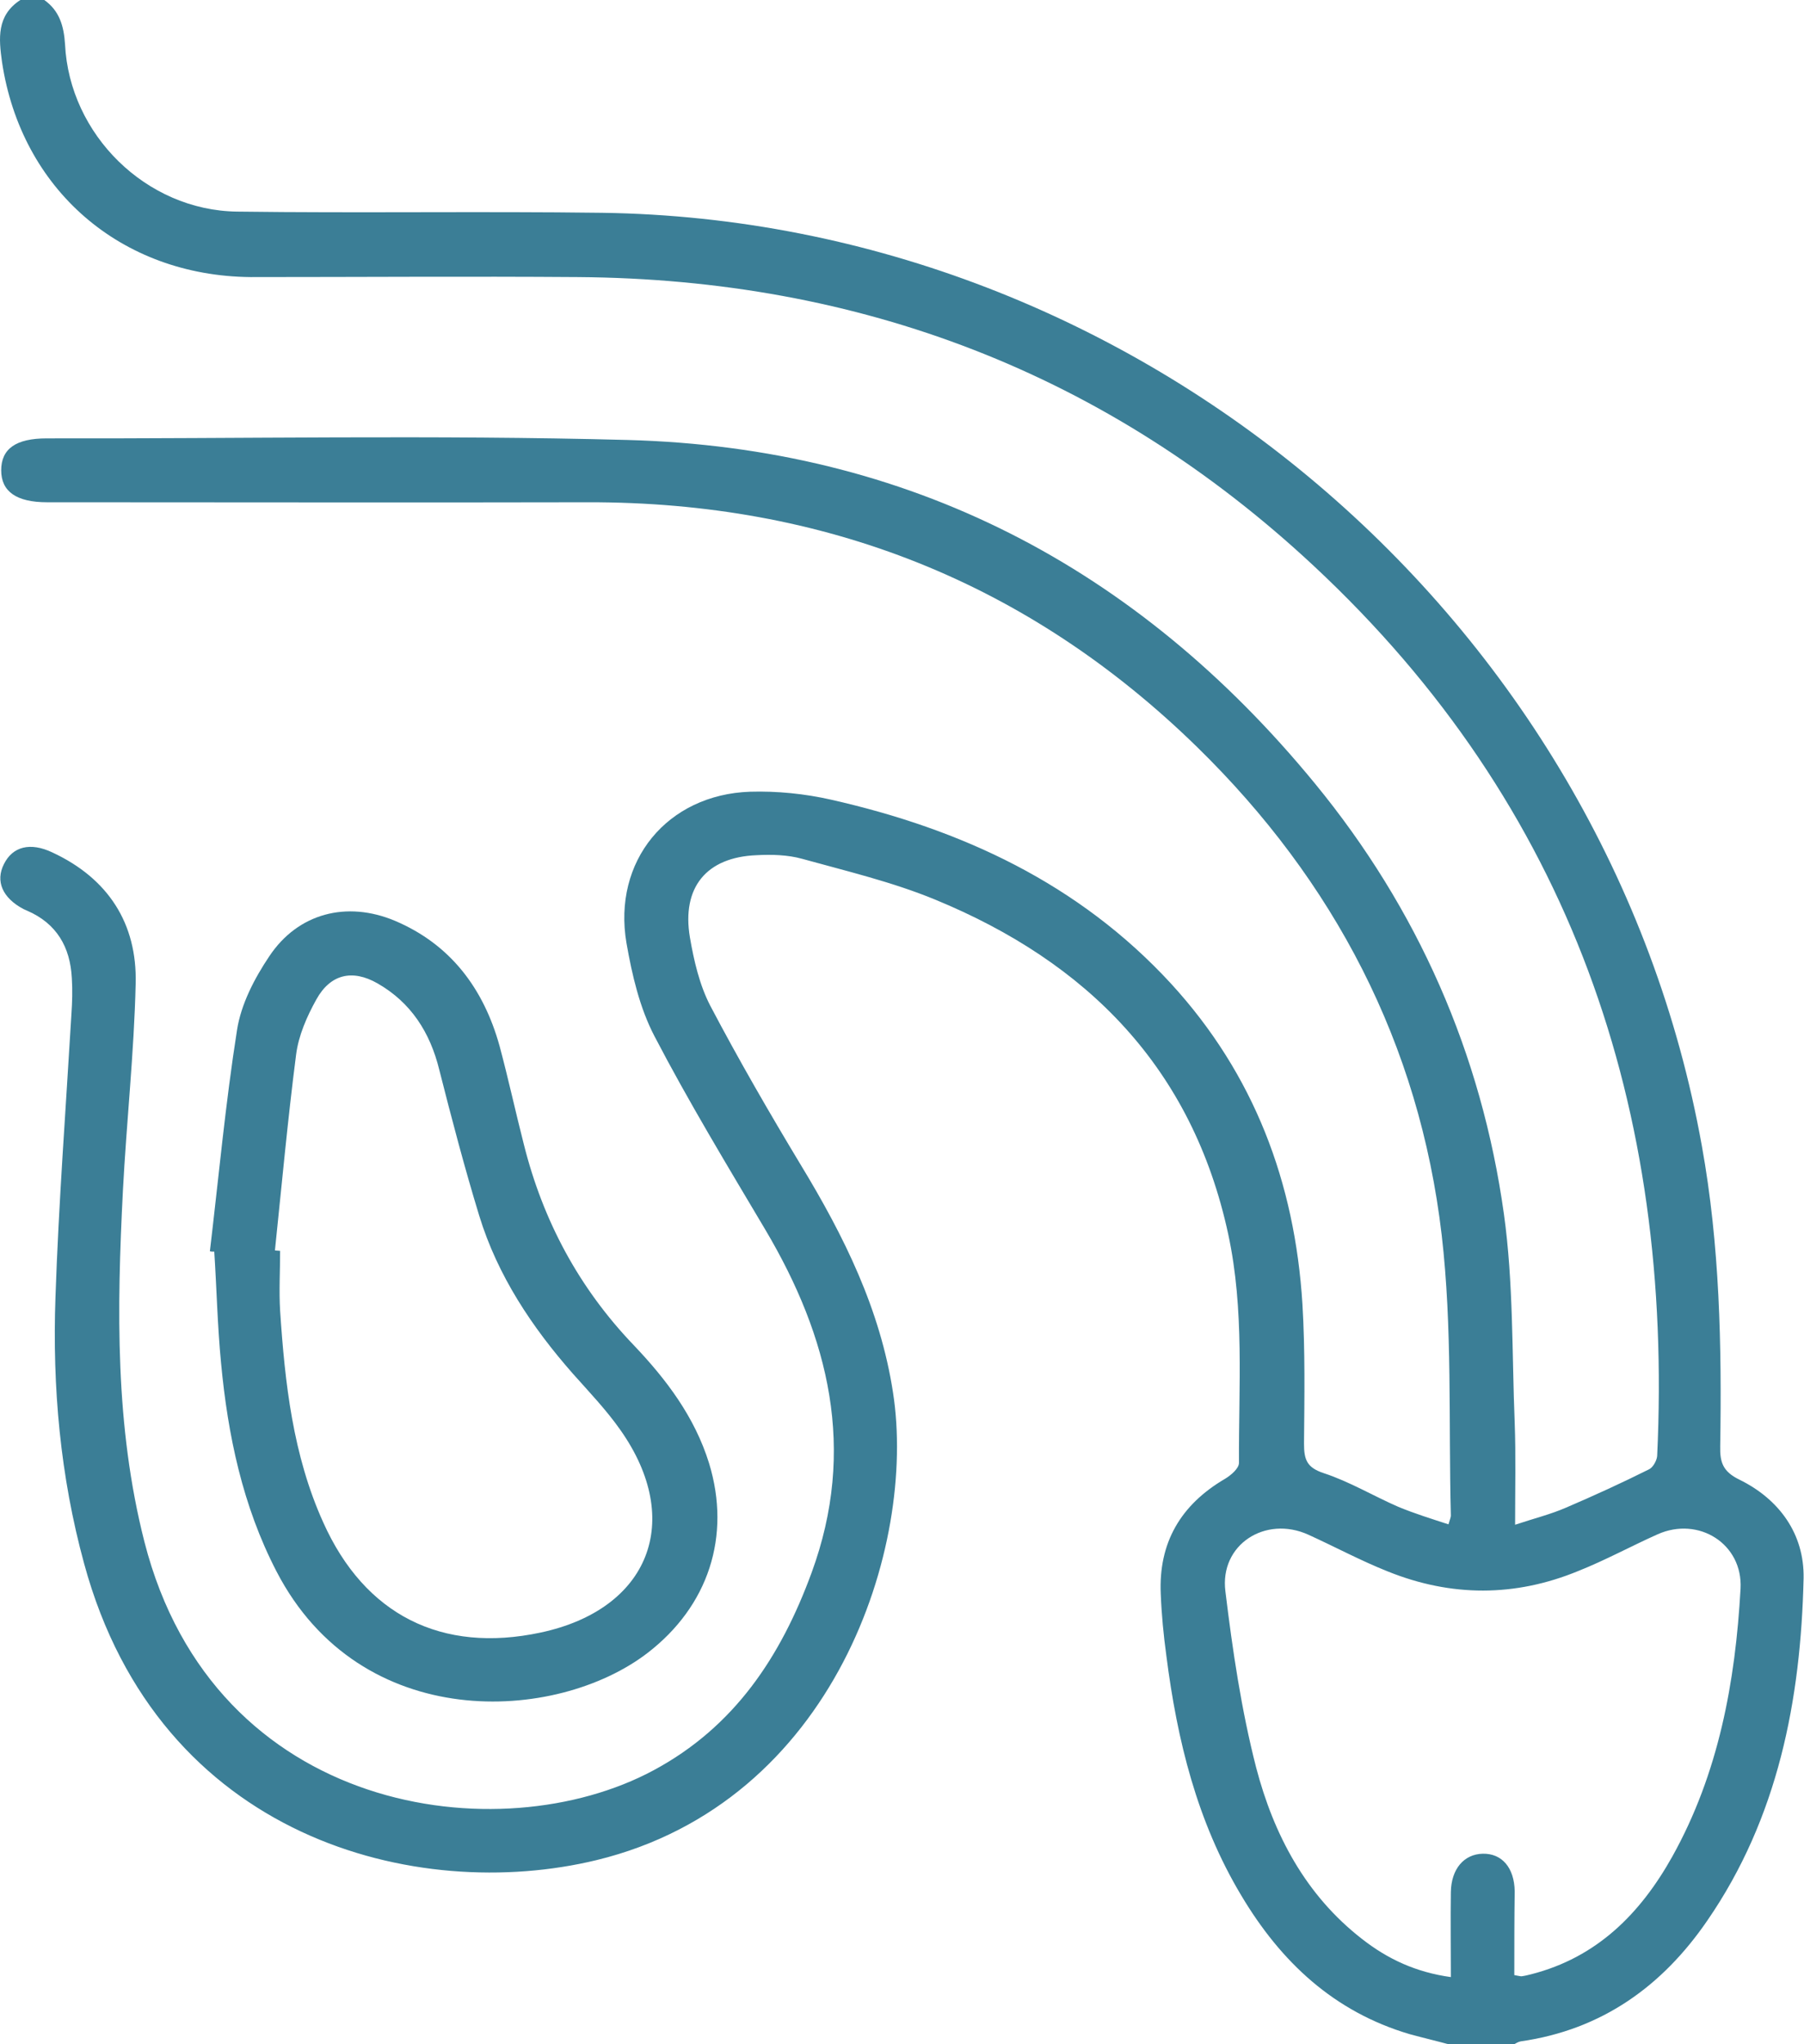 <?xml version="1.0" encoding="utf-8"?>
<!-- Generator: Adobe Illustrator 25.0.1, SVG Export Plug-In . SVG Version: 6.00 Build 0)  -->
<svg fill="#3b7e96" version="1.1" id="Capa_1" xmlns="http://www.w3.org/2000/svg" xmlns:xlink="http://www.w3.org/1999/xlink" x="0px" y="0px"
	 viewBox="0 0 452.1 512" style="enable-background:new 0 0 452.1 512;" xml:space="preserve">
<g>
	<path d="M11.1,0c3.8,2.7,4.9,6.5,5.2,11.1C17.4,33.7,36.6,52.7,59.4,53c30.5,0.4,61-0.1,91.5,0.3C285.4,55.2,402.8,155,426.5,287
		c4.5,24.9,5,50,4.6,75.2c-0.1,4.1,0.7,6.4,4.8,8.4c10,4.9,16.3,13.6,16.1,24.7c-0.7,30.5-6.4,60-24.1,85.7
		c-11.3,16.5-26.5,27.4-46.8,30.3c-0.6,0.1-1.2,0.5-1.8,0.8c-5.3,0-10.7,0-16,0c-3.3-0.9-6.7-1.7-10-2.6
		c-19-5.6-32.3-18.1-42.2-34.7c-11.1-18.5-16.1-38.9-18.8-60.1c-0.7-5.1-1.2-10.3-1.4-15.4c-0.6-12.9,5-22.4,16.1-28.9
		c1.5-0.9,3.5-2.6,3.5-4c-0.1-19.1,1.4-38.3-2.7-57.3c-9-41.6-35.3-68.1-73.5-83.8c-10.7-4.4-22.1-7.1-33.3-10.2
		c-3.6-1-7.6-1.1-11.4-0.9c-12.6,0.5-18.8,8.1-16.7,20.6c1,5.8,2.4,11.9,5.1,17.1c7.1,13.5,14.8,26.8,22.7,39.9
		c10.8,17.8,19.9,36.1,23.1,57c6,38.5-14.6,102.6-74.3,117.1c-45,10.9-109.6-5.2-128.4-74.2c-6-21.9-8-44.3-7.2-66.8
		c0.8-23.6,2.6-47.2,4-70.9c0.2-3,0.3-6,0.1-9c-0.4-7.8-3.8-13.7-11.2-16.9c-0.3-0.1-0.6-0.3-0.9-0.4c-5.3-2.8-7.1-7-4.9-11.3
		c2.2-4.4,6.6-5.5,12.1-2.9c14,6.5,21.3,17.8,20.9,32.9c-0.4,17.3-2.3,34.6-3.2,51.9c-1.5,29.5-2,58.9,5.4,87.9
		c17.5,68.4,89.1,77.9,127.6,57.2c20.3-10.9,31.9-28.5,39.6-49.5c11.3-30.8,4.4-58.9-11.6-85.9c-9.5-16-19.2-32-27.8-48.5
		c-3.7-7.1-5.6-15.3-7-23.3c-3.5-20.5,10.2-37.2,31-37.9c6.7-0.2,13.7,0.5,20.3,2c32.7,7.4,62.1,21,85.2,46.1
		c20.8,22.7,31,49.8,32.9,80.2c0.7,11.6,0.5,23.3,0.4,35c0,4,0.7,6,5,7.4c6.4,2.1,12.4,5.7,18.6,8.4c4.1,1.7,8.3,3,12.6,4.4
		c0.4-1.3,0.6-1.8,0.6-2.2c-0.6-23.5,0.4-47.1-2.3-70.3c-5.6-47.8-26.9-88.6-61.3-122.2c-42.3-41.3-93.5-61.4-152.6-61.3
		c-43.7,0.1-87.4,0-131.1,0c-1.5,0-3,0-4.5,0c-7.7,0-11.5-2.7-11.5-8c0-5.4,3.7-8,11.4-8c48.5,0.1,97.1-0.9,145.6,0.4
		c70.4,1.9,127.7,31.8,172.2,86c25.8,31.4,41.8,67.7,47.4,107.9c2.4,17.2,2,34.9,2.7,52.3c0.3,8.1,0.1,16.3,0.1,25.5
		c4.8-1.6,8.9-2.6,12.8-4.3c7-3,14-6.2,20.8-9.6c1-0.5,1.9-2.2,2-3.3c4.1-87-21.5-162.8-86.1-223c-51.7-48.2-113.7-71.8-184.4-72.3
		c-27.3-0.2-54.7,0-82,0C30.3,69.1,5.3,47.5,0.5,15.5C-0.3,9.7-0.9,3.9,5.1,0C7.1,0,9.1,0,11.1,0z M379.5,494.7
		c1.1,0.2,1.5,0.3,1.8,0.3c0.8-0.1,1.6-0.3,2.4-0.5c16.5-4.2,27.4-15.2,35.4-29.5c11.6-20.8,15.8-43.7,17.1-67.1
		c0.6-11.2-10.5-18.2-20.8-13.6c-6.7,3-13.1,6.5-19.9,9.2c-15.8,6.5-31.8,6.5-47.7,0.1c-6.8-2.7-13.3-6.2-19.9-9.2
		c-10.8-4.9-22.3,2.5-20.8,14.2c1.8,14.8,4,29.7,7.7,44.1c4.4,16.8,12.4,32,26.6,43c6.4,5,13.5,8.3,22.2,9.5c0-7.4-0.1-14.4,0-21.3
		c0.1-5.8,3.3-9.5,8-9.6c4.8-0.1,7.9,3.5,8,9.4C379.5,480.6,379.5,487.6,379.5,494.7z"/>
	<path d="M52.6,313.4c2.2-18.5,3.9-37,6.8-55.4c1-6.5,4.4-13,8.1-18.5c7.2-10.8,19.4-13.9,31.4-8.9c14,5.9,22.3,17,26.3,31.4
		c2.2,8.2,4,16.5,6.1,24.7c4.8,19.1,13.8,35.9,27.5,50.2c8.2,8.6,15.3,18,18.9,29.6c5.6,18.3-0.2,35.8-15.4,47.5
		c-22.9,17.6-71.9,20.3-93-20.4c-8.5-16.4-12.2-34.1-13.9-52.2c-0.9-9.3-1.1-18.6-1.7-27.9C53.3,313.5,52.9,313.5,52.6,313.4z
		 M68.9,313.2c0.4,0,0.9,0.1,1.3,0.1c0,5-0.3,10,0,15c1.2,18.1,3.2,36.2,10.8,53c10.4,23.2,29.7,32.9,54.5,27.6
		c27.2-5.8,36-28,20-50.7c-3.5-5-7.8-9.5-11.9-14.1c-10.3-11.7-18.9-24.6-23.5-39.6c-3.7-12.1-6.9-24.3-10-36.5
		c-2.3-9.4-7.1-16.9-15.5-21.7c-6.3-3.6-11.8-2.3-15.3,4c-2.4,4.3-4.5,9.1-5.1,13.9C72.1,280.5,70.6,296.9,68.9,313.2z"/>
</g>
</svg>

